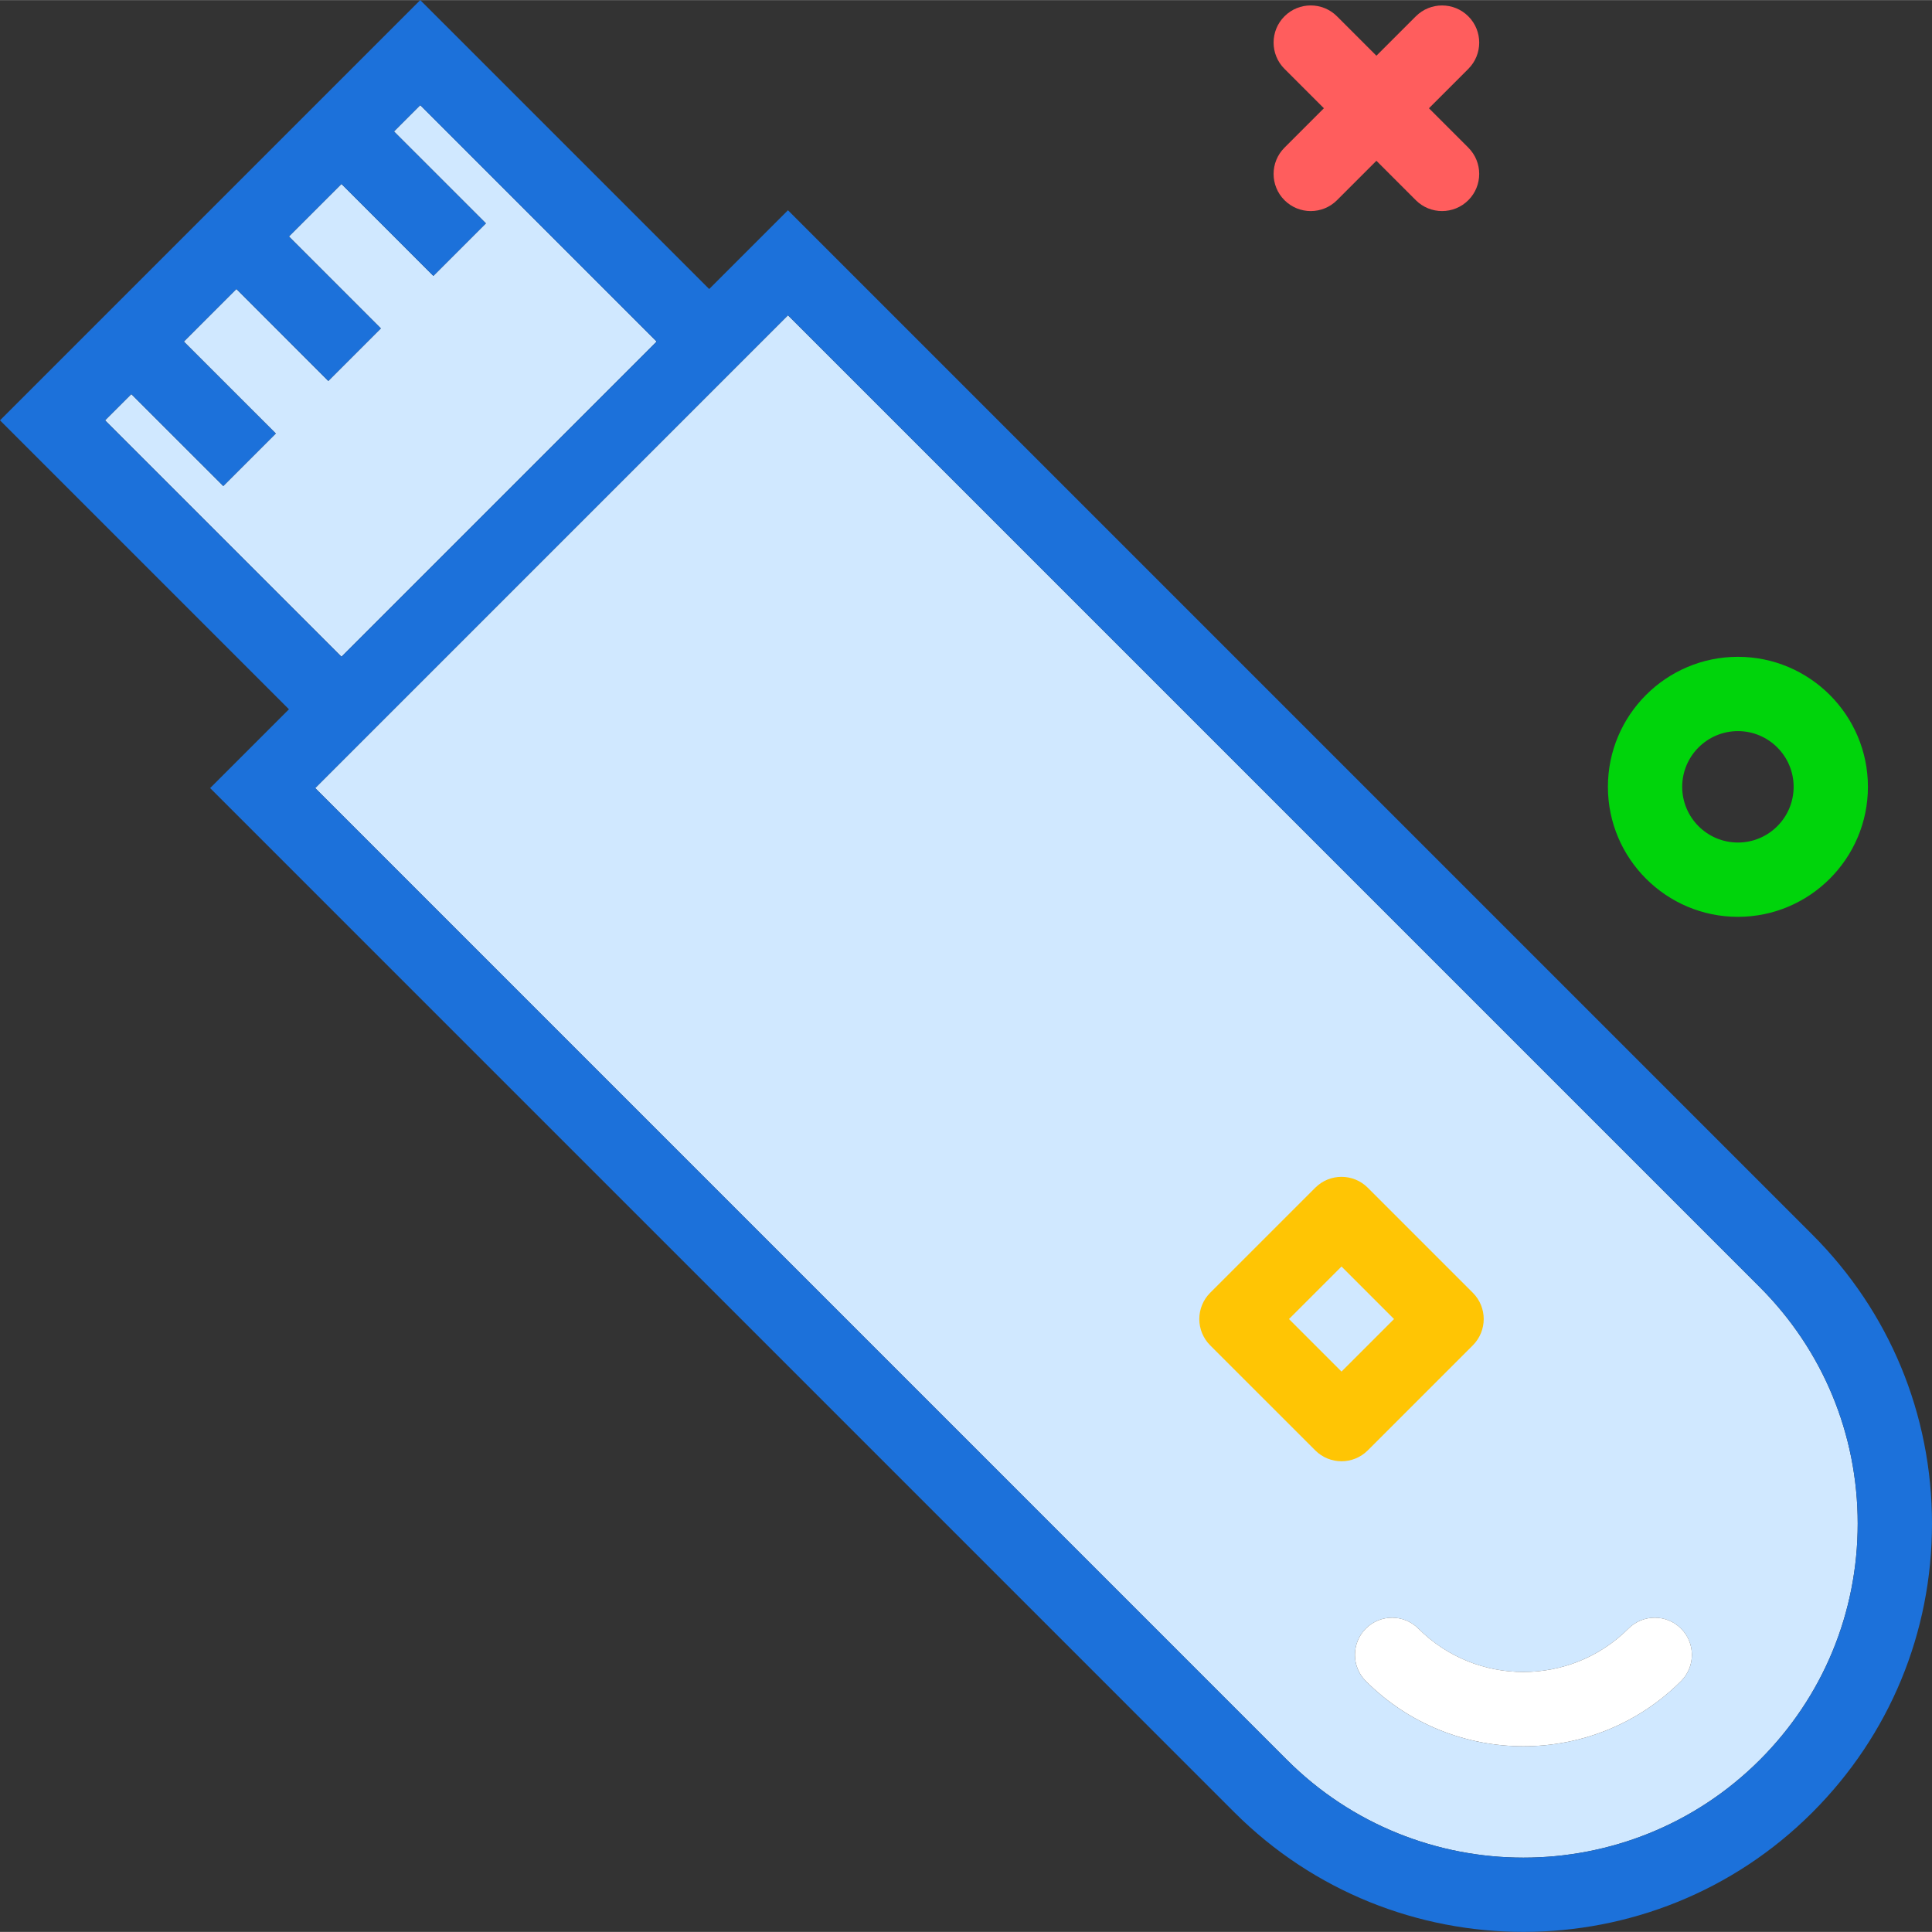 <?xml version="1.0" encoding="utf-8"?>
<!-- Uploaded to: SVG Repo, www.svgrepo.com, Generator: SVG Repo Mixer Tools -->
<svg xmlns="http://www.w3.org/2000/svg" xmlns:xlink="http://www.w3.org/1999/xlink" version="1.1" id="usbflashdrive"  viewBox="0 0 208.047 208.025" enable-background="new 0 0 208.047 208.025" xml:space="preserve" width="512" height="512">
<rect x="0" y="0" width="208.047" height="208.025" fill="#333333" stroke="none"/>
<g>
	<polygon fill="#D0E8FF" points="70.711,36.77 45.254,11.312 42.425,14.142 52.324,24.041 46.668,29.697 36.769,19.798    31.113,25.453 41.012,35.353 35.355,41.01 25.457,31.109 19.797,36.77 29.699,46.67 24.043,52.326 14.141,42.426    11.312,45.254 36.77,70.711  "/>
	<path fill="#D0E8FF" d="M189.492,138.582L84.852,33.941L33.941,84.853L138.582,189.496   c14.043,14.041,36.887,14.043,50.922,0.01c6.801-6.801,10.543-15.842,10.543-25.459   C200.043,154.43,196.297,145.387,189.492,138.582z M181.019,181.018c-4.68,4.678-10.824,7.018-16.973,7.018   c-6.144,0-12.289-2.34-16.969-7.018c-1.562-1.56-1.562-4.094,0-5.656s4.094-1.562,5.656,0   c6.238,6.232,16.383,6.236,22.629,0c1.562-1.562,4.094-1.562,5.656,0S182.582,179.457,181.019,181.018z"/>
	<path fill="#1C71DA" d="M195.148,132.926L84.852,22.629l-8.484,8.484L45.254,0L25.457,19.797l-5.656,5.656   l-5.66,5.66l-5.656,5.656L0,45.254l31.114,31.114l-8.485,8.485l110.297,110.299   c8.582,8.582,19.855,12.873,31.125,12.873s22.535-4.287,31.109-12.863c8.312-8.31,12.891-19.361,12.887-31.117   C208.043,152.291,203.465,141.24,195.148,132.926z M14.141,42.426l9.902,9.9l5.656-5.656l-9.902-9.9   l5.66-5.66l9.899,9.9l5.656-5.656l-9.899-9.9l5.655-5.655l9.899,9.899l5.656-5.656l-9.899-9.899   l2.829-2.829l25.457,25.457L36.77,70.711l-25.457-25.457L14.141,42.426z M189.504,189.506   c-14.035,14.033-36.879,14.031-50.922-0.01L33.941,84.853l50.91-50.912L189.492,138.582   c6.805,6.805,10.551,15.848,10.555,25.465C200.047,173.664,196.305,182.705,189.504,189.506z"/>
	<path fill="#FFFFFF" d="M175.363,175.361c-6.246,6.236-16.391,6.232-22.629,0c-1.562-1.562-4.094-1.562-5.656,0   s-1.562,4.096,0,5.656c4.68,4.678,10.824,7.018,16.969,7.018c6.148,0,12.293-2.34,16.973-7.018   c1.562-1.56,1.562-4.094,0-5.656S176.926,173.799,175.363,175.361z"/>
</g>
<path fill="#FF5D5D" d="M141.147,22.718c-1.023,0-2.047-0.391-2.828-1.171c-1.562-1.562-1.562-4.095,0-5.657  l14.143-14.142c1.56-1.562,4.094-1.562,5.656,0c1.562,1.562,1.562,4.095,0,5.657l-14.143,14.142  C143.194,22.328,142.17,22.718,141.147,22.718z"/>
<path fill="#FF5D5D" d="M155.289,22.717c-1.023,0-2.048-0.391-2.828-1.171L138.318,7.403  c-1.562-1.562-1.562-4.095,0-5.657c1.56-1.562,4.096-1.562,5.656,0l14.143,14.143  c1.562,1.562,1.562,4.095,0,5.657C157.337,22.326,156.312,22.717,155.289,22.717z"/>
<path fill="#00D40B" d="M187.147,98.718c-7.72,0-14-6.28-14-14s6.28-14,14-14s14,6.28,14,14  S194.866,98.718,187.147,98.718z M187.147,78.718c-3.309,0-6,2.691-6,6s2.691,6,6,6s6-2.691,6-6  S190.455,78.718,187.147,78.718z"/>
<path fill="#FFC504" d="M144.461,157.344c-1.023,0-2.047-0.391-2.828-1.171l-11.315-11.313  c-0.75-0.75-1.172-1.768-1.172-2.829s0.422-2.079,1.172-2.829l11.315-11.313c1.562-1.562,4.094-1.562,5.656,0  l11.313,11.313c1.562,1.562,1.562,4.095,0,5.657l-11.313,11.313C146.509,156.953,145.484,157.344,144.461,157.344z   M138.804,142.03l5.657,5.657l5.656-5.657l-5.656-5.657L138.804,142.03z"/>
</svg>